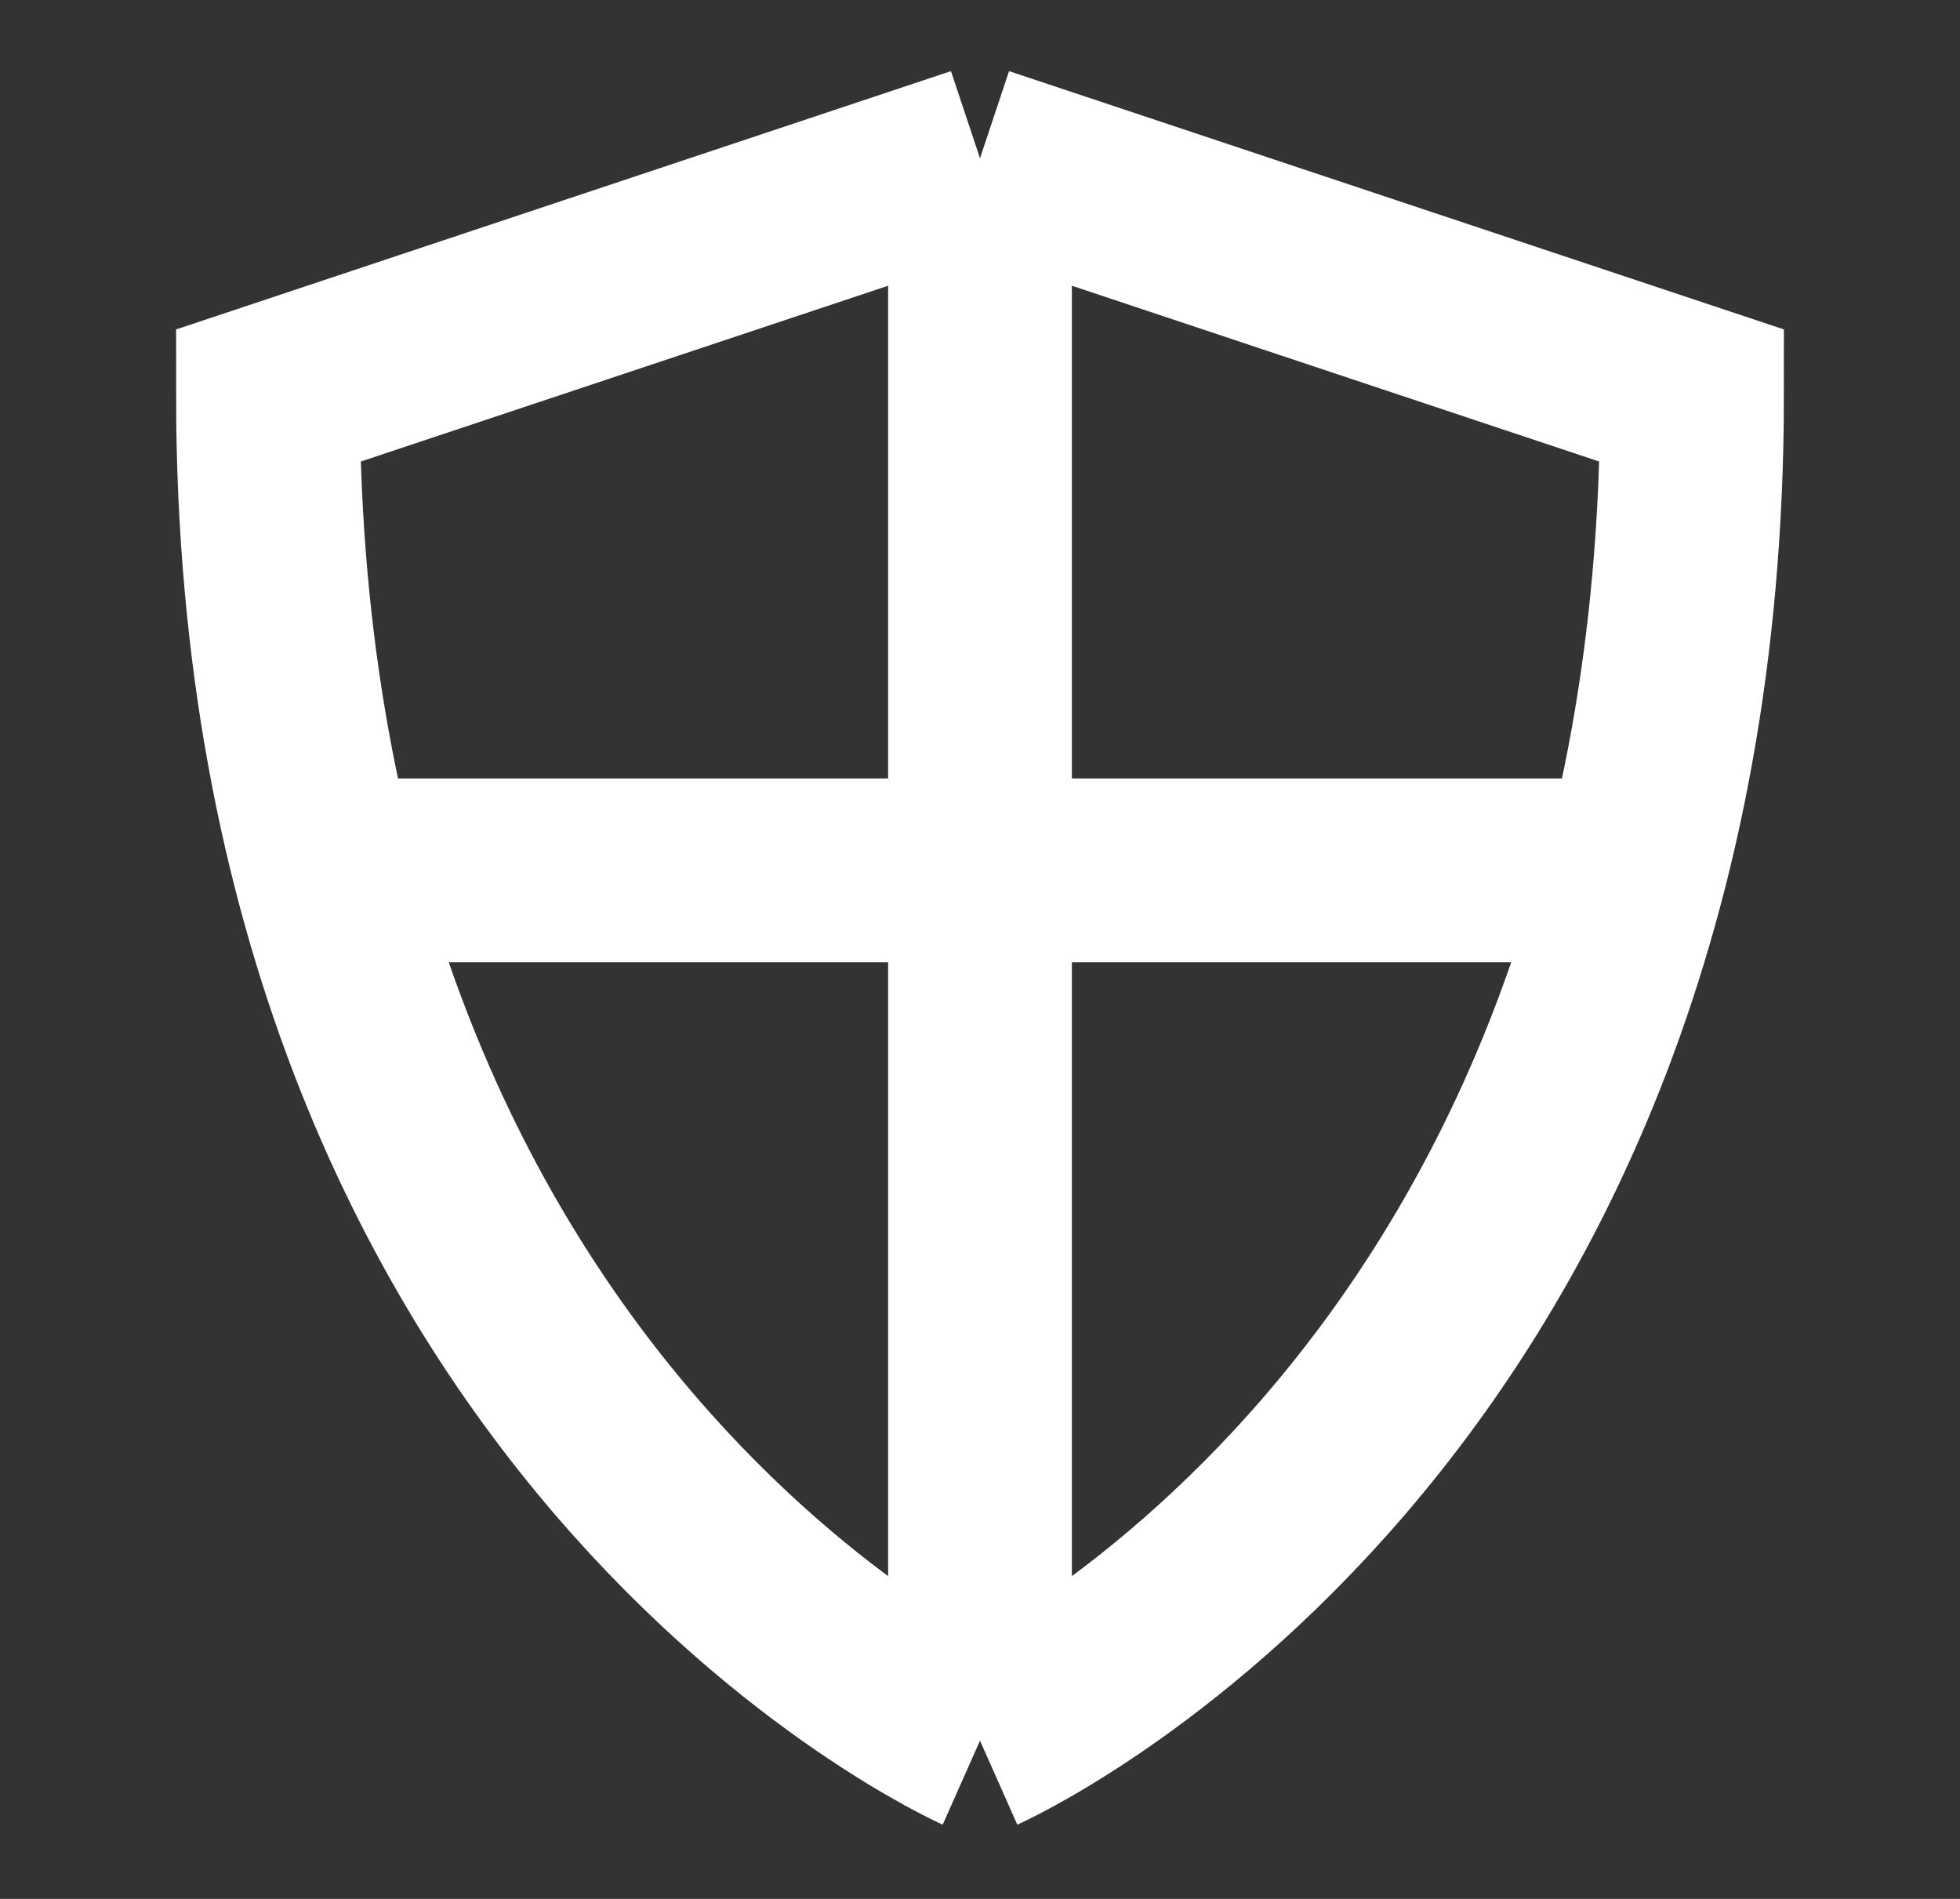<svg width="32" height="31" viewBox="0 0 32 31" fill="none" xmlns="http://www.w3.org/2000/svg">
<rect x="0" y="0" width="32" height="31" fill="#333333" stroke="none"/>
<g id="grommet-icons:shield">
<path id="Vector" d="M16 28.417C16 28.417 4.375 23.251 4.375 6.459L16 2.584M16 28.417C16 28.417 27.625 23.251 27.625 6.459L16 2.584M16 28.417V2.584M5.667 14.209H26.333" stroke="white" stroke-width="3"/>
</g>
</svg>
